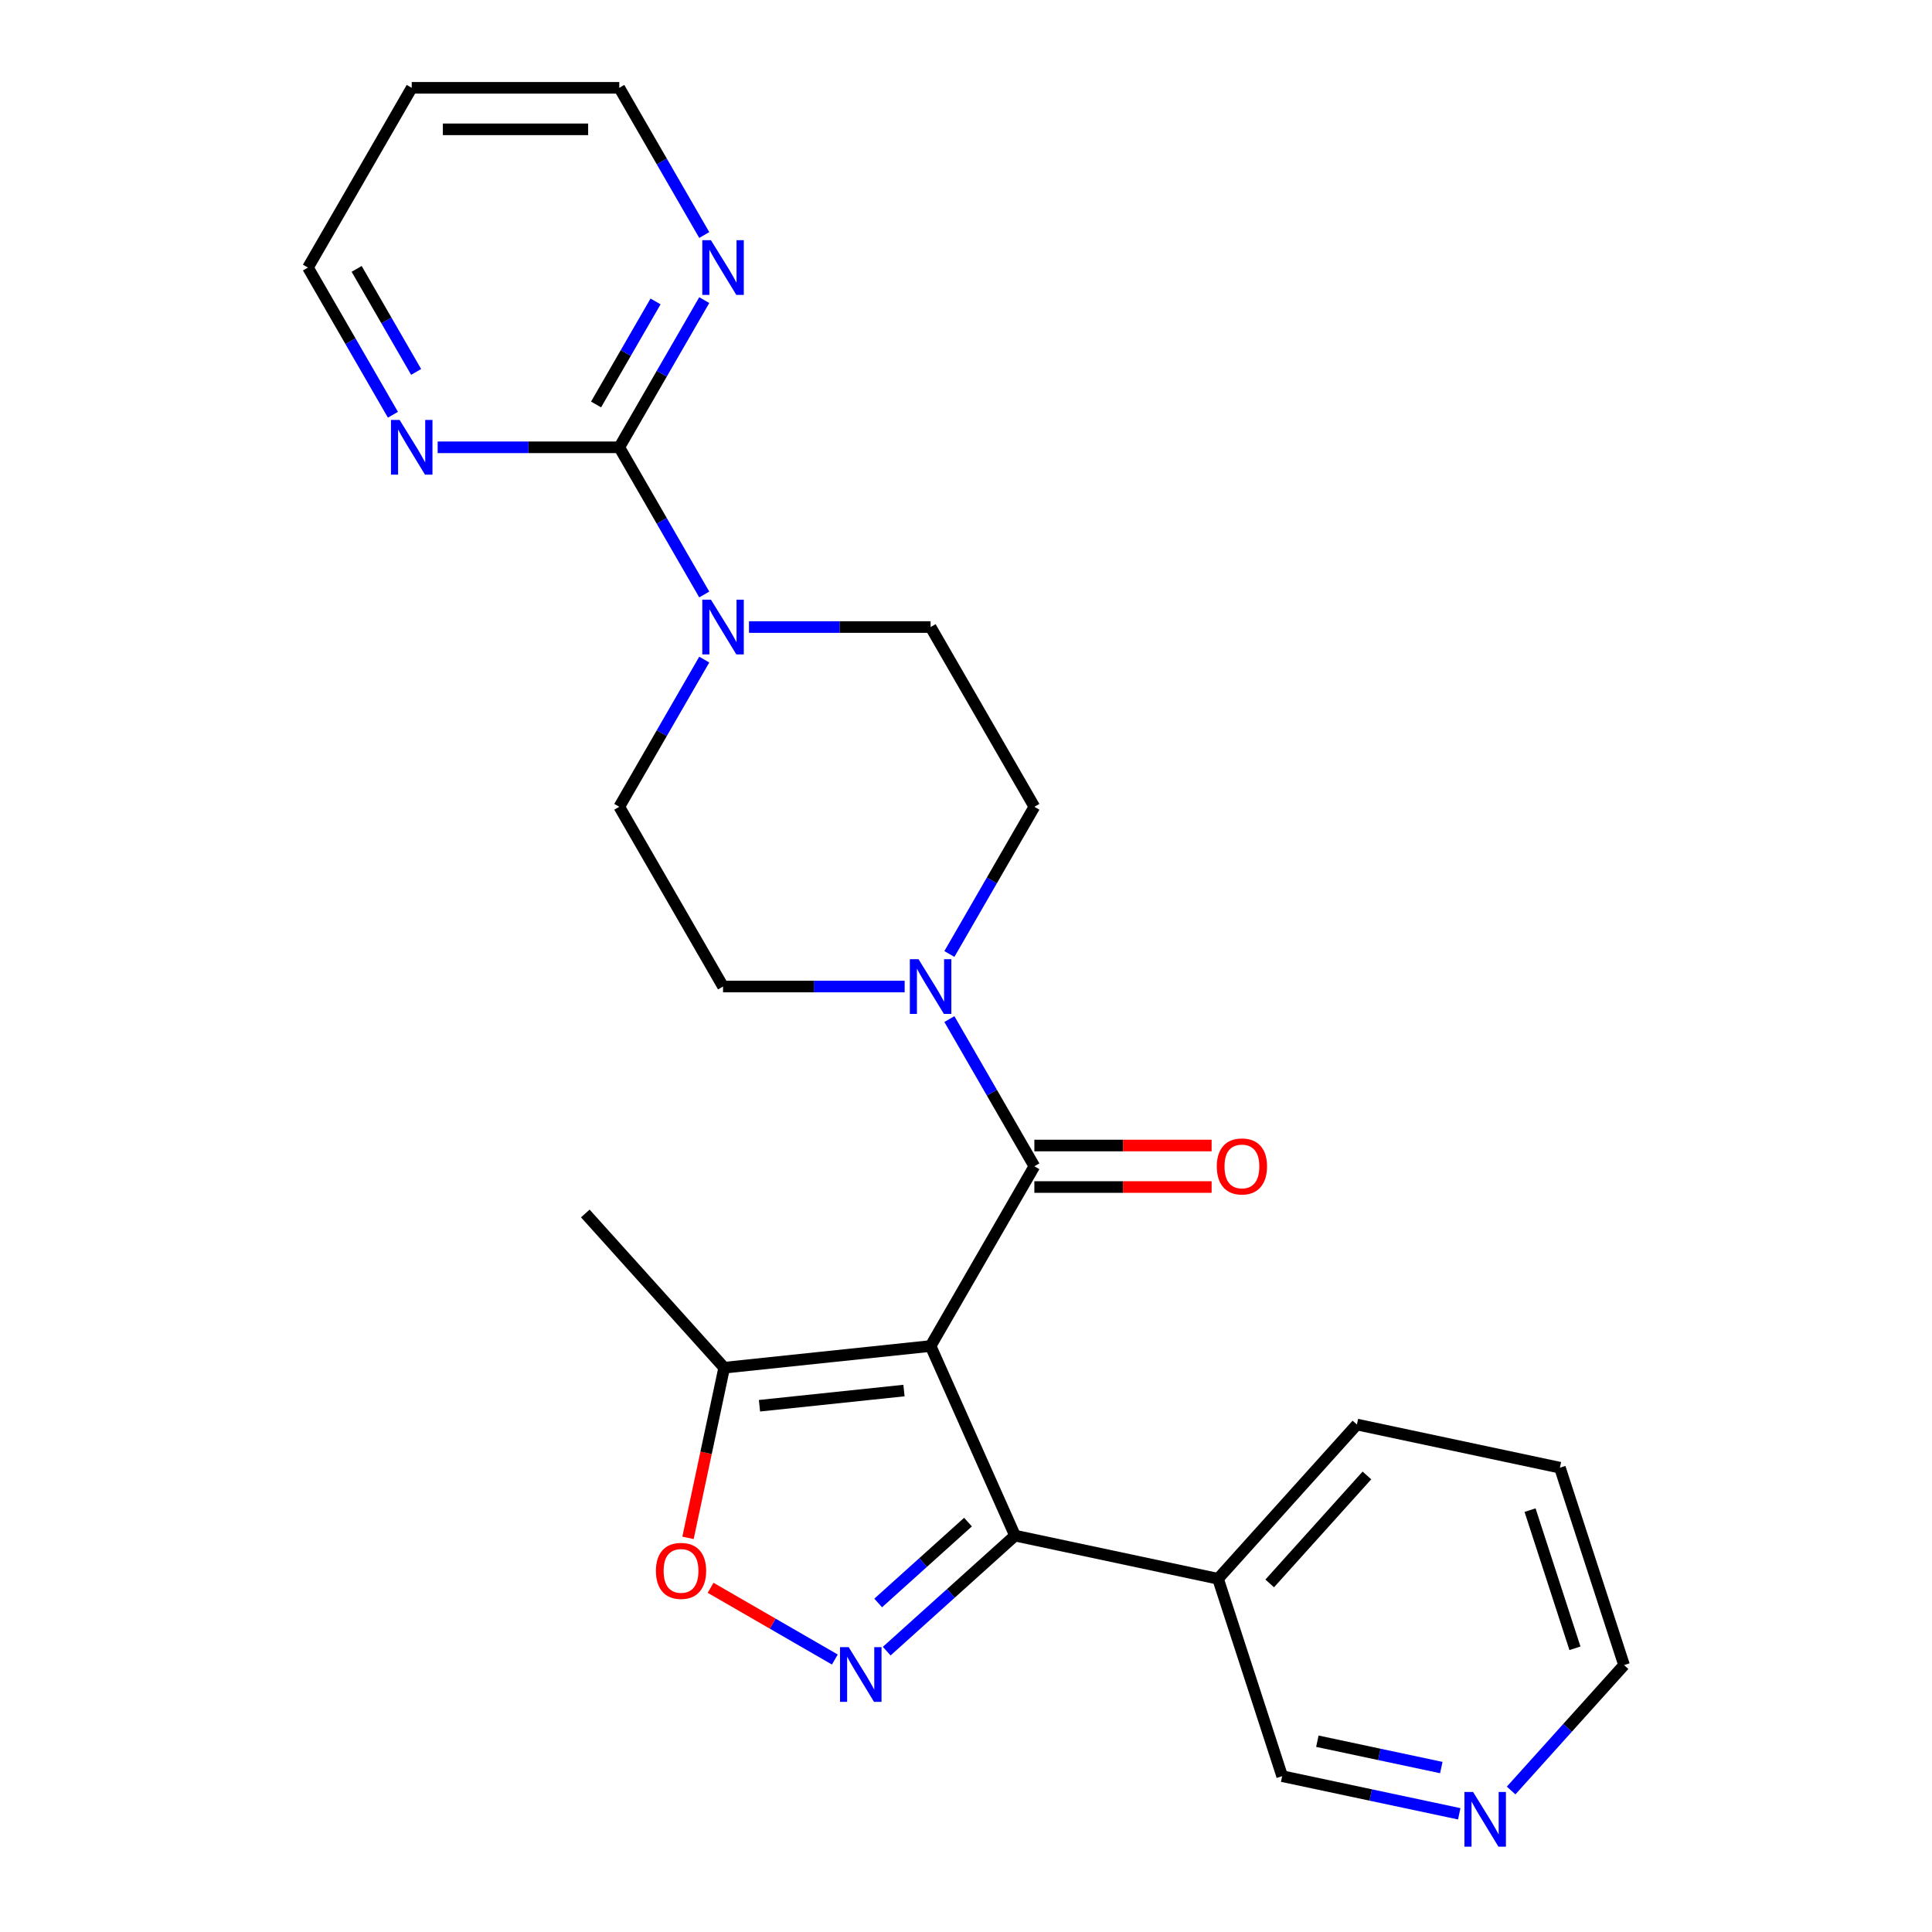 <?xml version='1.0' encoding='iso-8859-1'?>
<svg version='1.1' baseProfile='full'
              xmlns='http://www.w3.org/2000/svg'
                      xmlns:rdkit='http://www.rdkit.org/xml'
                      xmlns:xlink='http://www.w3.org/1999/xlink'
                  xml:space='preserve'
width='1000px' height='1000px' viewBox='0 0 1000 1000'>
<!-- END OF HEADER -->
<rect style='opacity:1.0;fill:#FFFFFF;stroke:none' width='1000' height='1000' x='0' y='0'> </rect>
<path class='bond-0' d='M 481.674,696.696 L 525.369,794.835' style='fill:none;fill-rule:evenodd;stroke:#000000;stroke-width:6px;stroke-linecap:butt;stroke-linejoin:miter;stroke-opacity:1' />
<path class='bond-1' d='M 481.674,696.696 L 535.388,603.662' style='fill:none;fill-rule:evenodd;stroke:#000000;stroke-width:6px;stroke-linecap:butt;stroke-linejoin:miter;stroke-opacity:1' />
<path class='bond-6' d='M 481.674,696.696 L 374.836,707.925' style='fill:none;fill-rule:evenodd;stroke:#000000;stroke-width:6px;stroke-linecap:butt;stroke-linejoin:miter;stroke-opacity:1' />
<path class='bond-6' d='M 467.894,719.748 L 393.107,727.609' style='fill:none;fill-rule:evenodd;stroke:#000000;stroke-width:6px;stroke-linecap:butt;stroke-linejoin:miter;stroke-opacity:1' />
<path class='bond-2' d='M 525.369,794.835 L 492.164,824.733' style='fill:none;fill-rule:evenodd;stroke:#000000;stroke-width:6px;stroke-linecap:butt;stroke-linejoin:miter;stroke-opacity:1' />
<path class='bond-2' d='M 492.164,824.733 L 458.96,854.63' style='fill:none;fill-rule:evenodd;stroke:#0000FF;stroke-width:6px;stroke-linecap:butt;stroke-linejoin:miter;stroke-opacity:1' />
<path class='bond-2' d='M 501.031,787.838 L 477.788,808.766' style='fill:none;fill-rule:evenodd;stroke:#000000;stroke-width:6px;stroke-linecap:butt;stroke-linejoin:miter;stroke-opacity:1' />
<path class='bond-2' d='M 477.788,808.766 L 454.545,829.694' style='fill:none;fill-rule:evenodd;stroke:#0000FF;stroke-width:6px;stroke-linecap:butt;stroke-linejoin:miter;stroke-opacity:1' />
<path class='bond-8' d='M 525.369,794.835 L 630.448,817.171' style='fill:none;fill-rule:evenodd;stroke:#000000;stroke-width:6px;stroke-linecap:butt;stroke-linejoin:miter;stroke-opacity:1' />
<path class='bond-3' d='M 535.388,603.662 L 513.394,565.567' style='fill:none;fill-rule:evenodd;stroke:#000000;stroke-width:6px;stroke-linecap:butt;stroke-linejoin:miter;stroke-opacity:1' />
<path class='bond-3' d='M 513.394,565.567 L 491.4,527.473' style='fill:none;fill-rule:evenodd;stroke:#0000FF;stroke-width:6px;stroke-linecap:butt;stroke-linejoin:miter;stroke-opacity:1' />
<path class='bond-11' d='M 535.388,614.404 L 581.258,614.404' style='fill:none;fill-rule:evenodd;stroke:#000000;stroke-width:6px;stroke-linecap:butt;stroke-linejoin:miter;stroke-opacity:1' />
<path class='bond-11' d='M 581.258,614.404 L 627.129,614.404' style='fill:none;fill-rule:evenodd;stroke:#FF0000;stroke-width:6px;stroke-linecap:butt;stroke-linejoin:miter;stroke-opacity:1' />
<path class='bond-11' d='M 535.388,592.919 L 581.258,592.919' style='fill:none;fill-rule:evenodd;stroke:#000000;stroke-width:6px;stroke-linecap:butt;stroke-linejoin:miter;stroke-opacity:1' />
<path class='bond-11' d='M 581.258,592.919 L 627.129,592.919' style='fill:none;fill-rule:evenodd;stroke:#FF0000;stroke-width:6px;stroke-linecap:butt;stroke-linejoin:miter;stroke-opacity:1' />
<path class='bond-25' d='M 432.109,858.967 L 399.954,840.402' style='fill:none;fill-rule:evenodd;stroke:#0000FF;stroke-width:6px;stroke-linecap:butt;stroke-linejoin:miter;stroke-opacity:1' />
<path class='bond-25' d='M 399.954,840.402 L 367.798,821.837' style='fill:none;fill-rule:evenodd;stroke:#FF0000;stroke-width:6px;stroke-linecap:butt;stroke-linejoin:miter;stroke-opacity:1' />
<path class='bond-12' d='M 491.4,493.781 L 513.394,455.687' style='fill:none;fill-rule:evenodd;stroke:#0000FF;stroke-width:6px;stroke-linecap:butt;stroke-linejoin:miter;stroke-opacity:1' />
<path class='bond-12' d='M 513.394,455.687 L 535.388,417.593' style='fill:none;fill-rule:evenodd;stroke:#000000;stroke-width:6px;stroke-linecap:butt;stroke-linejoin:miter;stroke-opacity:1' />
<path class='bond-13' d='M 468.248,510.627 L 421.248,510.627' style='fill:none;fill-rule:evenodd;stroke:#0000FF;stroke-width:6px;stroke-linecap:butt;stroke-linejoin:miter;stroke-opacity:1' />
<path class='bond-13' d='M 421.248,510.627 L 374.247,510.627' style='fill:none;fill-rule:evenodd;stroke:#000000;stroke-width:6px;stroke-linecap:butt;stroke-linejoin:miter;stroke-opacity:1' />
<path class='bond-4' d='M 320.534,231.524 L 342.527,269.618' style='fill:none;fill-rule:evenodd;stroke:#000000;stroke-width:6px;stroke-linecap:butt;stroke-linejoin:miter;stroke-opacity:1' />
<path class='bond-4' d='M 342.527,269.618 L 364.521,307.712' style='fill:none;fill-rule:evenodd;stroke:#0000FF;stroke-width:6px;stroke-linecap:butt;stroke-linejoin:miter;stroke-opacity:1' />
<path class='bond-9' d='M 320.534,231.524 L 342.527,193.429' style='fill:none;fill-rule:evenodd;stroke:#000000;stroke-width:6px;stroke-linecap:butt;stroke-linejoin:miter;stroke-opacity:1' />
<path class='bond-9' d='M 342.527,193.429 L 364.521,155.335' style='fill:none;fill-rule:evenodd;stroke:#0000FF;stroke-width:6px;stroke-linecap:butt;stroke-linejoin:miter;stroke-opacity:1' />
<path class='bond-9' d='M 308.525,209.353 L 323.92,182.686' style='fill:none;fill-rule:evenodd;stroke:#000000;stroke-width:6px;stroke-linecap:butt;stroke-linejoin:miter;stroke-opacity:1' />
<path class='bond-9' d='M 323.92,182.686 L 339.316,156.02' style='fill:none;fill-rule:evenodd;stroke:#0000FF;stroke-width:6px;stroke-linecap:butt;stroke-linejoin:miter;stroke-opacity:1' />
<path class='bond-10' d='M 320.534,231.524 L 273.533,231.524' style='fill:none;fill-rule:evenodd;stroke:#000000;stroke-width:6px;stroke-linecap:butt;stroke-linejoin:miter;stroke-opacity:1' />
<path class='bond-10' d='M 273.533,231.524 L 226.532,231.524' style='fill:none;fill-rule:evenodd;stroke:#0000FF;stroke-width:6px;stroke-linecap:butt;stroke-linejoin:miter;stroke-opacity:1' />
<path class='bond-5' d='M 356.115,795.999 L 365.475,751.962' style='fill:none;fill-rule:evenodd;stroke:#FF0000;stroke-width:6px;stroke-linecap:butt;stroke-linejoin:miter;stroke-opacity:1' />
<path class='bond-5' d='M 365.475,751.962 L 374.836,707.925' style='fill:none;fill-rule:evenodd;stroke:#000000;stroke-width:6px;stroke-linecap:butt;stroke-linejoin:miter;stroke-opacity:1' />
<path class='bond-19' d='M 374.836,707.925 L 302.953,628.091' style='fill:none;fill-rule:evenodd;stroke:#000000;stroke-width:6px;stroke-linecap:butt;stroke-linejoin:miter;stroke-opacity:1' />
<path class='bond-7' d='M 364.521,341.404 L 342.527,379.498' style='fill:none;fill-rule:evenodd;stroke:#0000FF;stroke-width:6px;stroke-linecap:butt;stroke-linejoin:miter;stroke-opacity:1' />
<path class='bond-7' d='M 342.527,379.498 L 320.534,417.593' style='fill:none;fill-rule:evenodd;stroke:#000000;stroke-width:6px;stroke-linecap:butt;stroke-linejoin:miter;stroke-opacity:1' />
<path class='bond-26' d='M 387.673,324.558 L 434.673,324.558' style='fill:none;fill-rule:evenodd;stroke:#0000FF;stroke-width:6px;stroke-linecap:butt;stroke-linejoin:miter;stroke-opacity:1' />
<path class='bond-26' d='M 434.673,324.558 L 481.674,324.558' style='fill:none;fill-rule:evenodd;stroke:#000000;stroke-width:6px;stroke-linecap:butt;stroke-linejoin:miter;stroke-opacity:1' />
<path class='bond-17' d='M 630.448,817.171 L 663.645,919.34' style='fill:none;fill-rule:evenodd;stroke:#000000;stroke-width:6px;stroke-linecap:butt;stroke-linejoin:miter;stroke-opacity:1' />
<path class='bond-22' d='M 630.448,817.171 L 702.331,737.337' style='fill:none;fill-rule:evenodd;stroke:#000000;stroke-width:6px;stroke-linecap:butt;stroke-linejoin:miter;stroke-opacity:1' />
<path class='bond-22' d='M 657.197,819.572 L 707.515,763.689' style='fill:none;fill-rule:evenodd;stroke:#000000;stroke-width:6px;stroke-linecap:butt;stroke-linejoin:miter;stroke-opacity:1' />
<path class='bond-20' d='M 364.521,121.643 L 342.527,83.549' style='fill:none;fill-rule:evenodd;stroke:#0000FF;stroke-width:6px;stroke-linecap:butt;stroke-linejoin:miter;stroke-opacity:1' />
<path class='bond-20' d='M 342.527,83.549 L 320.534,45.455' style='fill:none;fill-rule:evenodd;stroke:#000000;stroke-width:6px;stroke-linecap:butt;stroke-linejoin:miter;stroke-opacity:1' />
<path class='bond-21' d='M 203.381,214.678 L 181.387,176.583' style='fill:none;fill-rule:evenodd;stroke:#0000FF;stroke-width:6px;stroke-linecap:butt;stroke-linejoin:miter;stroke-opacity:1' />
<path class='bond-21' d='M 181.387,176.583 L 159.393,138.489' style='fill:none;fill-rule:evenodd;stroke:#000000;stroke-width:6px;stroke-linecap:butt;stroke-linejoin:miter;stroke-opacity:1' />
<path class='bond-21' d='M 215.389,192.507 L 199.994,165.841' style='fill:none;fill-rule:evenodd;stroke:#0000FF;stroke-width:6px;stroke-linecap:butt;stroke-linejoin:miter;stroke-opacity:1' />
<path class='bond-21' d='M 199.994,165.841 L 184.598,139.175' style='fill:none;fill-rule:evenodd;stroke:#000000;stroke-width:6px;stroke-linecap:butt;stroke-linejoin:miter;stroke-opacity:1' />
<path class='bond-14' d='M 535.388,417.593 L 481.674,324.558' style='fill:none;fill-rule:evenodd;stroke:#000000;stroke-width:6px;stroke-linecap:butt;stroke-linejoin:miter;stroke-opacity:1' />
<path class='bond-15' d='M 374.247,510.627 L 320.534,417.593' style='fill:none;fill-rule:evenodd;stroke:#000000;stroke-width:6px;stroke-linecap:butt;stroke-linejoin:miter;stroke-opacity:1' />
<path class='bond-16' d='M 755.299,938.822 L 709.472,929.081' style='fill:none;fill-rule:evenodd;stroke:#0000FF;stroke-width:6px;stroke-linecap:butt;stroke-linejoin:miter;stroke-opacity:1' />
<path class='bond-16' d='M 709.472,929.081 L 663.645,919.34' style='fill:none;fill-rule:evenodd;stroke:#000000;stroke-width:6px;stroke-linecap:butt;stroke-linejoin:miter;stroke-opacity:1' />
<path class='bond-16' d='M 746.018,914.883 L 713.939,908.065' style='fill:none;fill-rule:evenodd;stroke:#0000FF;stroke-width:6px;stroke-linecap:butt;stroke-linejoin:miter;stroke-opacity:1' />
<path class='bond-16' d='M 713.939,908.065 L 681.86,901.246' style='fill:none;fill-rule:evenodd;stroke:#000000;stroke-width:6px;stroke-linecap:butt;stroke-linejoin:miter;stroke-opacity:1' />
<path class='bond-27' d='M 782.15,926.765 L 811.378,894.303' style='fill:none;fill-rule:evenodd;stroke:#0000FF;stroke-width:6px;stroke-linecap:butt;stroke-linejoin:miter;stroke-opacity:1' />
<path class='bond-27' d='M 811.378,894.303 L 840.607,861.841' style='fill:none;fill-rule:evenodd;stroke:#000000;stroke-width:6px;stroke-linecap:butt;stroke-linejoin:miter;stroke-opacity:1' />
<path class='bond-18' d='M 213.107,45.455 L 159.393,138.489' style='fill:none;fill-rule:evenodd;stroke:#000000;stroke-width:6px;stroke-linecap:butt;stroke-linejoin:miter;stroke-opacity:1' />
<path class='bond-28' d='M 213.107,45.455 L 320.534,45.455' style='fill:none;fill-rule:evenodd;stroke:#000000;stroke-width:6px;stroke-linecap:butt;stroke-linejoin:miter;stroke-opacity:1' />
<path class='bond-28' d='M 229.221,66.94 L 304.42,66.94' style='fill:none;fill-rule:evenodd;stroke:#000000;stroke-width:6px;stroke-linecap:butt;stroke-linejoin:miter;stroke-opacity:1' />
<path class='bond-24' d='M 702.331,737.337 L 807.41,759.672' style='fill:none;fill-rule:evenodd;stroke:#000000;stroke-width:6px;stroke-linecap:butt;stroke-linejoin:miter;stroke-opacity:1' />
<path class='bond-23' d='M 840.607,861.841 L 807.41,759.672' style='fill:none;fill-rule:evenodd;stroke:#000000;stroke-width:6px;stroke-linecap:butt;stroke-linejoin:miter;stroke-opacity:1' />
<path class='bond-23' d='M 815.194,853.155 L 791.956,781.637' style='fill:none;fill-rule:evenodd;stroke:#000000;stroke-width:6px;stroke-linecap:butt;stroke-linejoin:miter;stroke-opacity:1' />
<path  class='atom-3' d='M 439.275 852.558
L 448.555 867.558
Q 449.475 869.038, 450.955 871.718
Q 452.435 874.398, 452.515 874.558
L 452.515 852.558
L 456.275 852.558
L 456.275 880.878
L 452.395 880.878
L 442.435 864.478
Q 441.275 862.558, 440.035 860.358
Q 438.835 858.158, 438.475 857.478
L 438.475 880.878
L 434.795 880.878
L 434.795 852.558
L 439.275 852.558
' fill='#0000FF'/>
<path  class='atom-4' d='M 475.414 496.467
L 484.694 511.467
Q 485.614 512.947, 487.094 515.627
Q 488.574 518.307, 488.654 518.467
L 488.654 496.467
L 492.414 496.467
L 492.414 524.787
L 488.534 524.787
L 478.574 508.387
Q 477.414 506.467, 476.174 504.267
Q 474.974 502.067, 474.614 501.387
L 474.614 524.787
L 470.934 524.787
L 470.934 496.467
L 475.414 496.467
' fill='#0000FF'/>
<path  class='atom-6' d='M 339.5 813.085
Q 339.5 806.285, 342.86 802.485
Q 346.22 798.685, 352.5 798.685
Q 358.78 798.685, 362.14 802.485
Q 365.5 806.285, 365.5 813.085
Q 365.5 819.965, 362.1 823.885
Q 358.7 827.765, 352.5 827.765
Q 346.26 827.765, 342.86 823.885
Q 339.5 820.005, 339.5 813.085
M 352.5 824.565
Q 356.82 824.565, 359.14 821.685
Q 361.5 818.765, 361.5 813.085
Q 361.5 807.525, 359.14 804.725
Q 356.82 801.885, 352.5 801.885
Q 348.18 801.885, 345.82 804.685
Q 343.5 807.485, 343.5 813.085
Q 343.5 818.805, 345.82 821.685
Q 348.18 824.565, 352.5 824.565
' fill='#FF0000'/>
<path  class='atom-8' d='M 367.987 310.398
L 377.267 325.398
Q 378.187 326.878, 379.667 329.558
Q 381.147 332.238, 381.227 332.398
L 381.227 310.398
L 384.987 310.398
L 384.987 338.718
L 381.107 338.718
L 371.147 322.318
Q 369.987 320.398, 368.747 318.198
Q 367.547 315.998, 367.187 315.318
L 367.187 338.718
L 363.507 338.718
L 363.507 310.398
L 367.987 310.398
' fill='#0000FF'/>
<path  class='atom-10' d='M 367.987 124.329
L 377.267 139.329
Q 378.187 140.809, 379.667 143.489
Q 381.147 146.169, 381.227 146.329
L 381.227 124.329
L 384.987 124.329
L 384.987 152.649
L 381.107 152.649
L 371.147 136.249
Q 369.987 134.329, 368.747 132.129
Q 367.547 129.929, 367.187 129.249
L 367.187 152.649
L 363.507 152.649
L 363.507 124.329
L 367.987 124.329
' fill='#0000FF'/>
<path  class='atom-11' d='M 206.847 217.364
L 216.127 232.364
Q 217.047 233.844, 218.527 236.524
Q 220.007 239.204, 220.087 239.364
L 220.087 217.364
L 223.847 217.364
L 223.847 245.684
L 219.967 245.684
L 210.007 229.284
Q 208.847 227.364, 207.607 225.164
Q 206.407 222.964, 206.047 222.284
L 206.047 245.684
L 202.367 245.684
L 202.367 217.364
L 206.847 217.364
' fill='#0000FF'/>
<path  class='atom-12' d='M 629.815 603.742
Q 629.815 596.942, 633.175 593.142
Q 636.535 589.342, 642.815 589.342
Q 649.095 589.342, 652.455 593.142
Q 655.815 596.942, 655.815 603.742
Q 655.815 610.622, 652.415 614.542
Q 649.015 618.422, 642.815 618.422
Q 636.575 618.422, 633.175 614.542
Q 629.815 610.662, 629.815 603.742
M 642.815 615.222
Q 647.135 615.222, 649.455 612.342
Q 651.815 609.422, 651.815 603.742
Q 651.815 598.182, 649.455 595.382
Q 647.135 592.542, 642.815 592.542
Q 638.495 592.542, 636.135 595.342
Q 633.815 598.142, 633.815 603.742
Q 633.815 609.462, 636.135 612.342
Q 638.495 615.222, 642.815 615.222
' fill='#FF0000'/>
<path  class='atom-17' d='M 762.464 927.515
L 771.744 942.515
Q 772.664 943.995, 774.144 946.675
Q 775.624 949.355, 775.704 949.515
L 775.704 927.515
L 779.464 927.515
L 779.464 955.835
L 775.584 955.835
L 765.624 939.435
Q 764.464 937.515, 763.224 935.315
Q 762.024 933.115, 761.664 932.435
L 761.664 955.835
L 757.984 955.835
L 757.984 927.515
L 762.464 927.515
' fill='#0000FF'/>
</svg>
